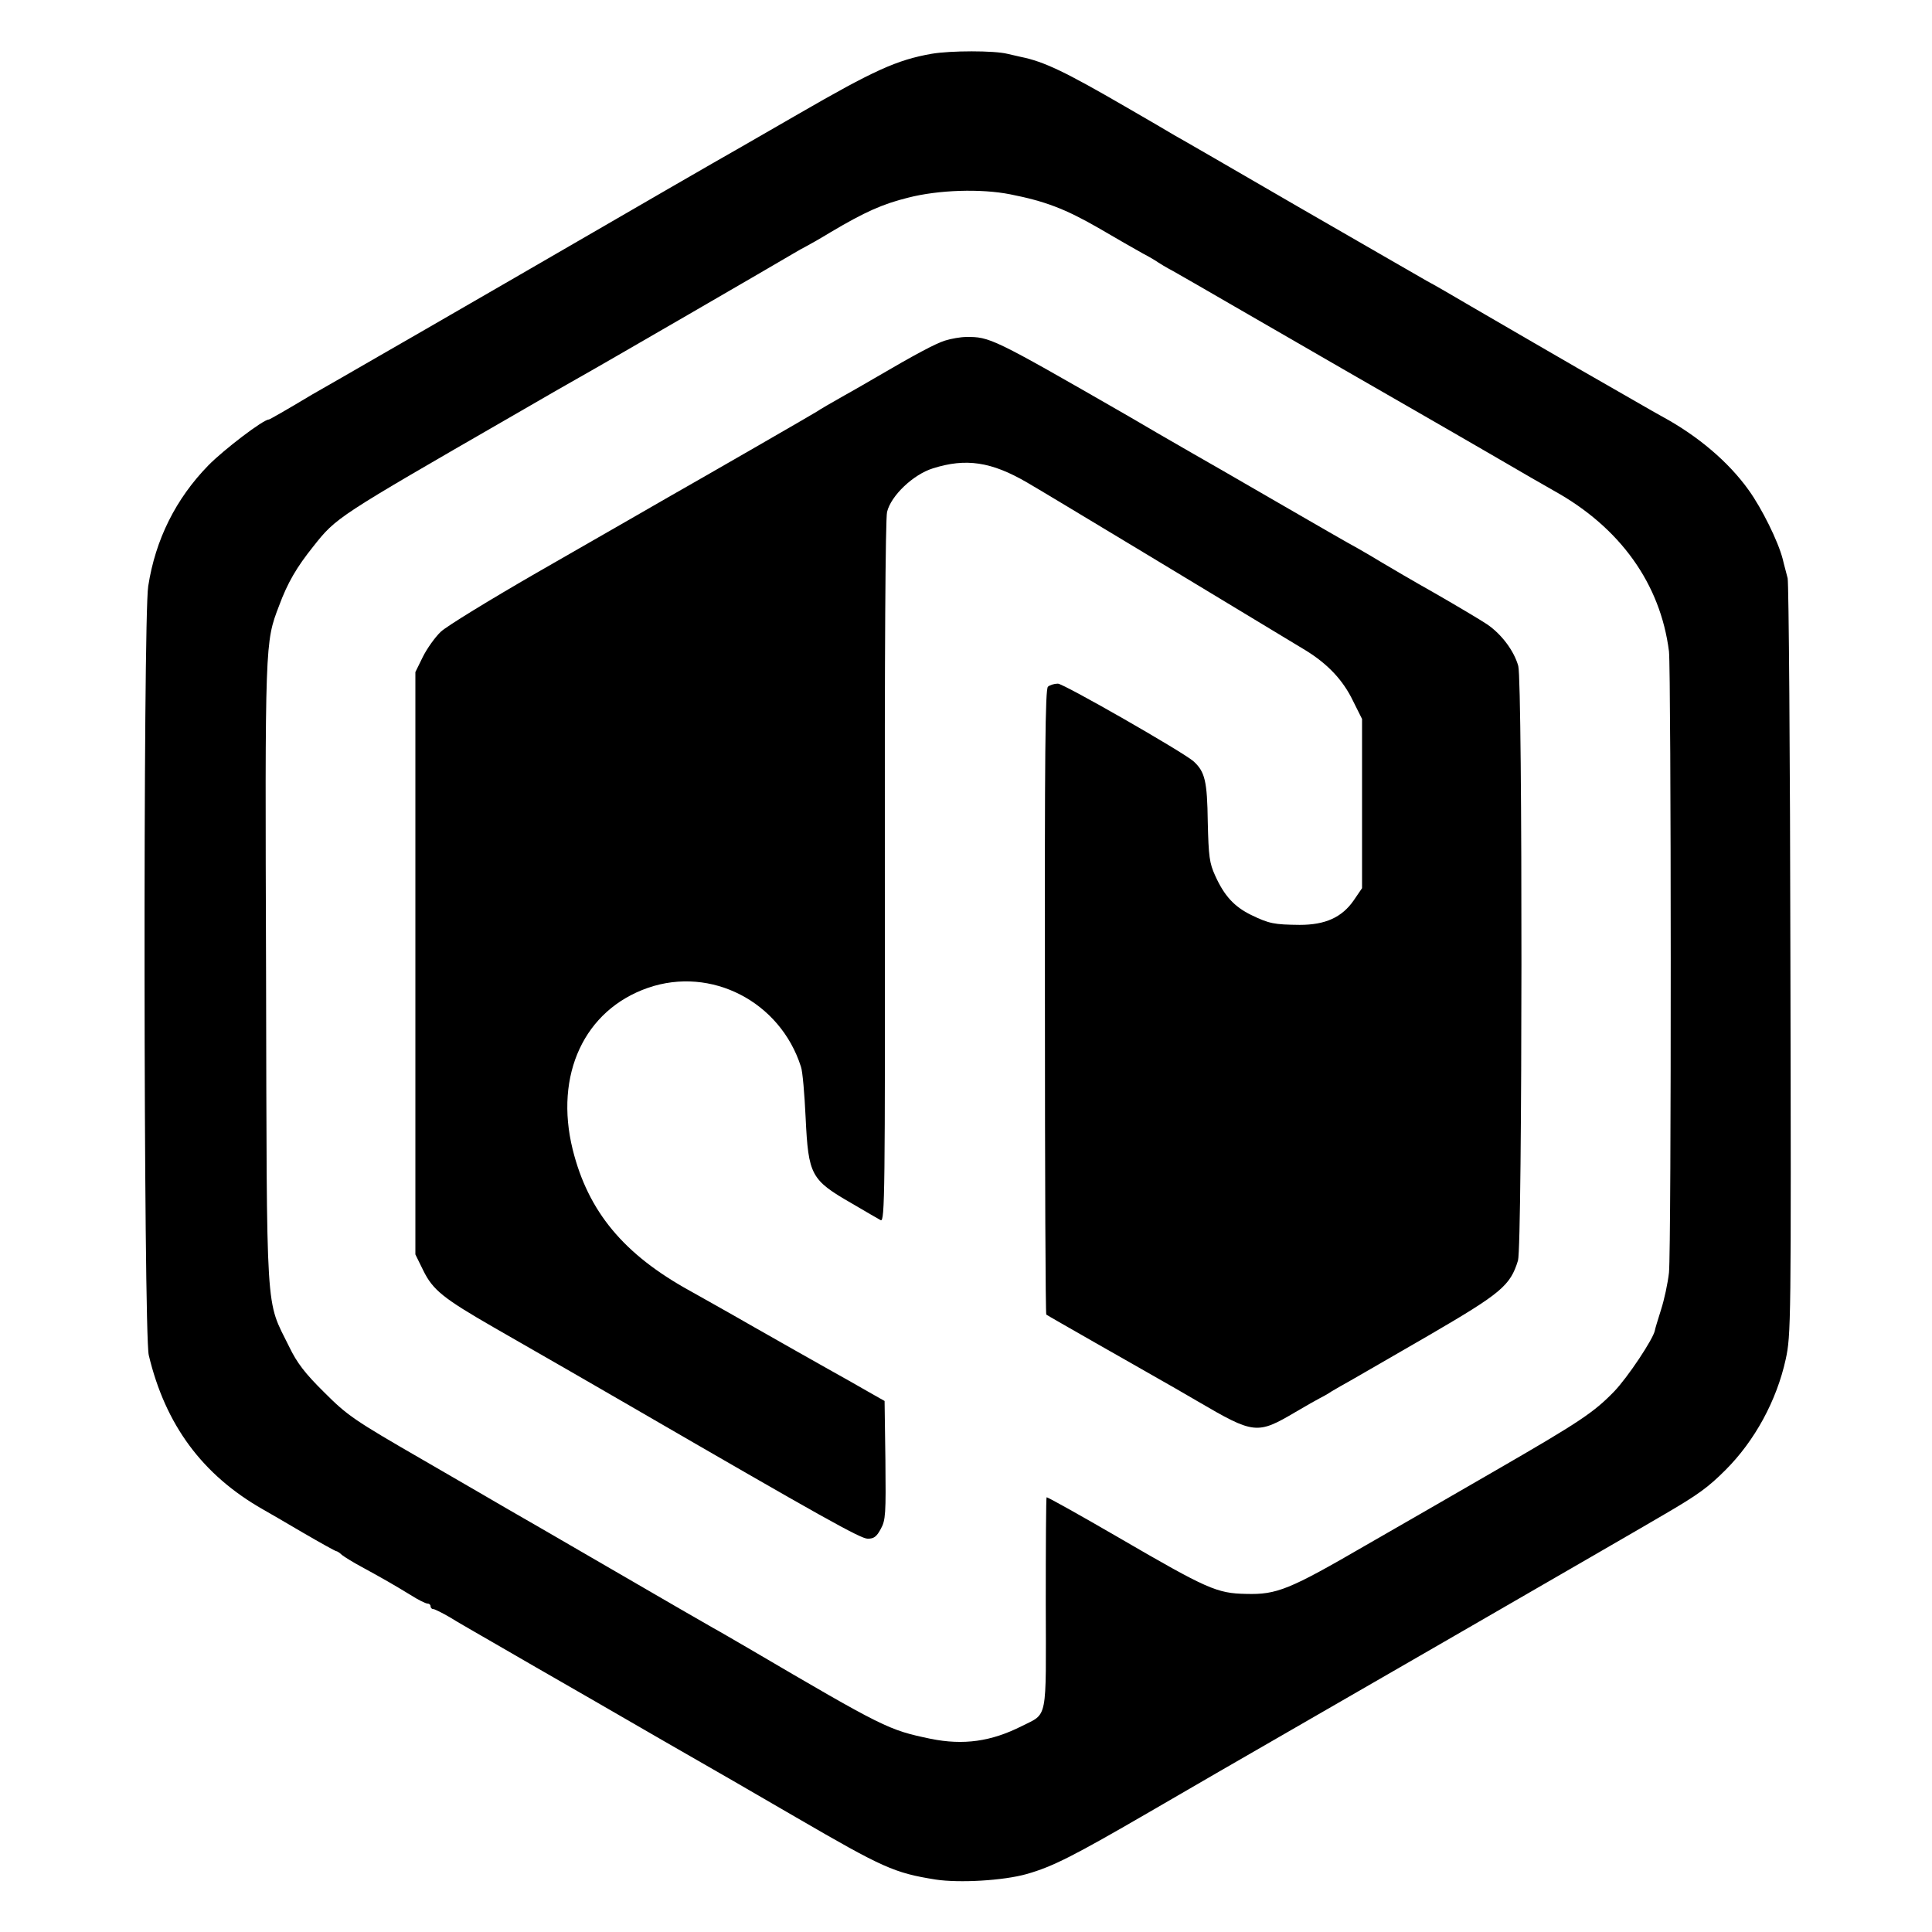 <?xml version="1.0" standalone="no"?>
<!DOCTYPE svg PUBLIC "-//W3C//DTD SVG 20010904//EN"
 "http://www.w3.org/TR/2001/REC-SVG-20010904/DTD/svg10.dtd">
<svg version="1.0" xmlns="http://www.w3.org/2000/svg"
 width="700pt" height="700pt" viewBox="0 0 700 700"
 preserveAspectRatio="xMidYMid meet">
<g transform="translate(0,700) scale(0.1,-0.1)"
fill="#000000" stroke="none">
<path d="M3375 6805 c-125 -22 -209 -60 -484 -219 -149 -86 -288 -166 -308
-177 -21 -12 -94 -54 -163 -94 -139 -81 -995 -576 -1050 -607 -45 -26 -220
-127 -240 -138 -95 -57 -153 -90 -156 -90 -20 0 -163 -109 -219 -166 -118
-121 -192 -269 -218 -438 -19 -119 -17 -2706 2 -2786 60 -252 194 -434 414
-559 18 -10 83 -48 146 -85 62 -36 116 -66 119 -66 3 0 13 -6 21 -14 9 -7 41
-27 71 -43 77 -42 117 -65 176 -101 28 -18 56 -32 63 -32 6 0 11 -4 11 -10 0
-5 4 -10 10 -10 5 0 33 -14 62 -31 29 -18 68 -40 85 -50 18 -10 119 -69 225
-130 106 -61 315 -181 463 -267 149 -85 365 -210 480 -277 315 -183 355 -201
505 -225 86 -13 245 -4 330 20 95 27 171 66 445 225 121 70 234 136 250 145
98 56 1545 891 1615 933 122 71 159 98 222 161 106 106 185 251 218 401 19 88
20 124 17 1445 -1 745 -6 1369 -10 1385 -4 17 -13 48 -18 70 -17 65 -75 182
-123 249 -72 101 -183 196 -314 267 -24 13 -51 29 -60 34 -14 8 -146 84 -244
140 -31 18 -270 156 -388 225 -63 37 -135 79 -160 92 -25 14 -234 135 -465
268 -231 134 -433 251 -450 260 -16 10 -97 57 -180 105 -214 124 -292 162
-377 179 -13 3 -34 8 -48 11 -48 12 -205 12 -275 0z m285 -509 c127 -25 200
-53 320 -122 63 -37 135 -78 160 -92 25 -13 50 -28 55 -32 6 -4 30 -19 55 -32
25 -14 117 -67 205 -118 193 -112 662 -382 725 -418 25 -14 126 -73 225 -130
99 -58 200 -116 225 -130 240 -133 386 -337 417 -582 8 -71 9 -2164 0 -2251
-4 -37 -17 -98 -29 -135 -12 -38 -22 -71 -22 -74 -5 -30 -98 -170 -148 -222
-74 -76 -123 -109 -433 -288 -126 -73 -336 -194 -465 -268 -279 -162 -324
-180 -435 -177 -106 2 -140 17 -460 203 -143 83 -261 149 -263 147 -2 -2 -3
-174 -3 -384 1 -432 8 -397 -87 -445 -111 -56 -211 -70 -330 -46 -153 32 -166
38 -662 329 -52 30 -108 63 -125 72 -16 9 -183 105 -370 214 -187 109 -356
206 -375 217 -19 11 -156 91 -305 177 -253 146 -276 162 -360 246 -70 69 -99
107 -127 165 -87 177 -81 82 -84 1350 -4 1206 -4 1202 47 1335 31 84 64 140
124 215 84 106 83 105 723 474 112 65 220 127 240 138 53 29 736 425 774 448
18 11 40 23 48 27 8 4 49 27 90 52 123 73 188 102 281 125 109 28 263 33 369
12z"/>
<path d="M3424 5766 c-35 -11 -108 -50 -255 -136 -14 -8 -63 -37 -110 -63 -46
-26 -91 -52 -99 -58 -12 -8 -418 -242 -538 -310 -46 -27 -122 -70 -477 -274
-170 -98 -327 -194 -348 -214 -21 -20 -50 -61 -65 -91 l-27 -55 0 -1055 0
-1055 28 -57 c35 -72 73 -102 257 -208 209 -120 380 -218 495 -285 697 -404
833 -480 859 -480 22 0 32 7 47 35 18 32 19 55 17 250 l-3 214 -60 34 c-33 19
-98 56 -145 82 -47 26 -166 94 -265 150 -99 57 -205 116 -235 133 -240 132
-369 287 -425 512 -67 271 42 506 273 586 229 79 479 -50 554 -286 6 -16 13
-100 17 -185 10 -208 19 -225 167 -310 49 -29 96 -56 105 -61 15 -7 16 98 15
1259 -1 787 2 1282 8 1307 14 59 95 136 166 158 120 38 212 24 341 -51 66 -38
723 -435 1009 -608 80 -49 136 -108 172 -183 l33 -66 0 -306 0 -307 -30 -44
c-43 -62 -103 -89 -196 -89 -92 1 -110 4 -176 36 -61 30 -97 69 -130 142 -21
46 -24 69 -27 195 -2 148 -10 182 -52 220 -39 34 -470 281 -491 281 -13 0 -29
-5 -36 -11 -10 -8 -12 -243 -11 -1141 0 -622 2 -1132 5 -1134 2 -2 83 -48 179
-103 96 -54 196 -112 223 -127 27 -15 93 -53 146 -84 205 -120 216 -121 355
-39 39 23 78 45 86 49 8 4 29 15 45 26 17 10 48 28 70 40 22 13 150 86 284
164 261 152 293 179 321 270 16 53 17 2095 1 2154 -15 54 -60 115 -113 151
-24 16 -108 66 -188 112 -80 45 -165 95 -190 110 -25 15 -65 39 -90 53 -25 13
-160 91 -300 172 -140 81 -273 158 -295 170 -22 13 -80 46 -130 75 -49 29
-103 60 -120 70 -480 276 -489 280 -575 279 -19 0 -54 -6 -76 -13z"/>
</g>
</svg>
